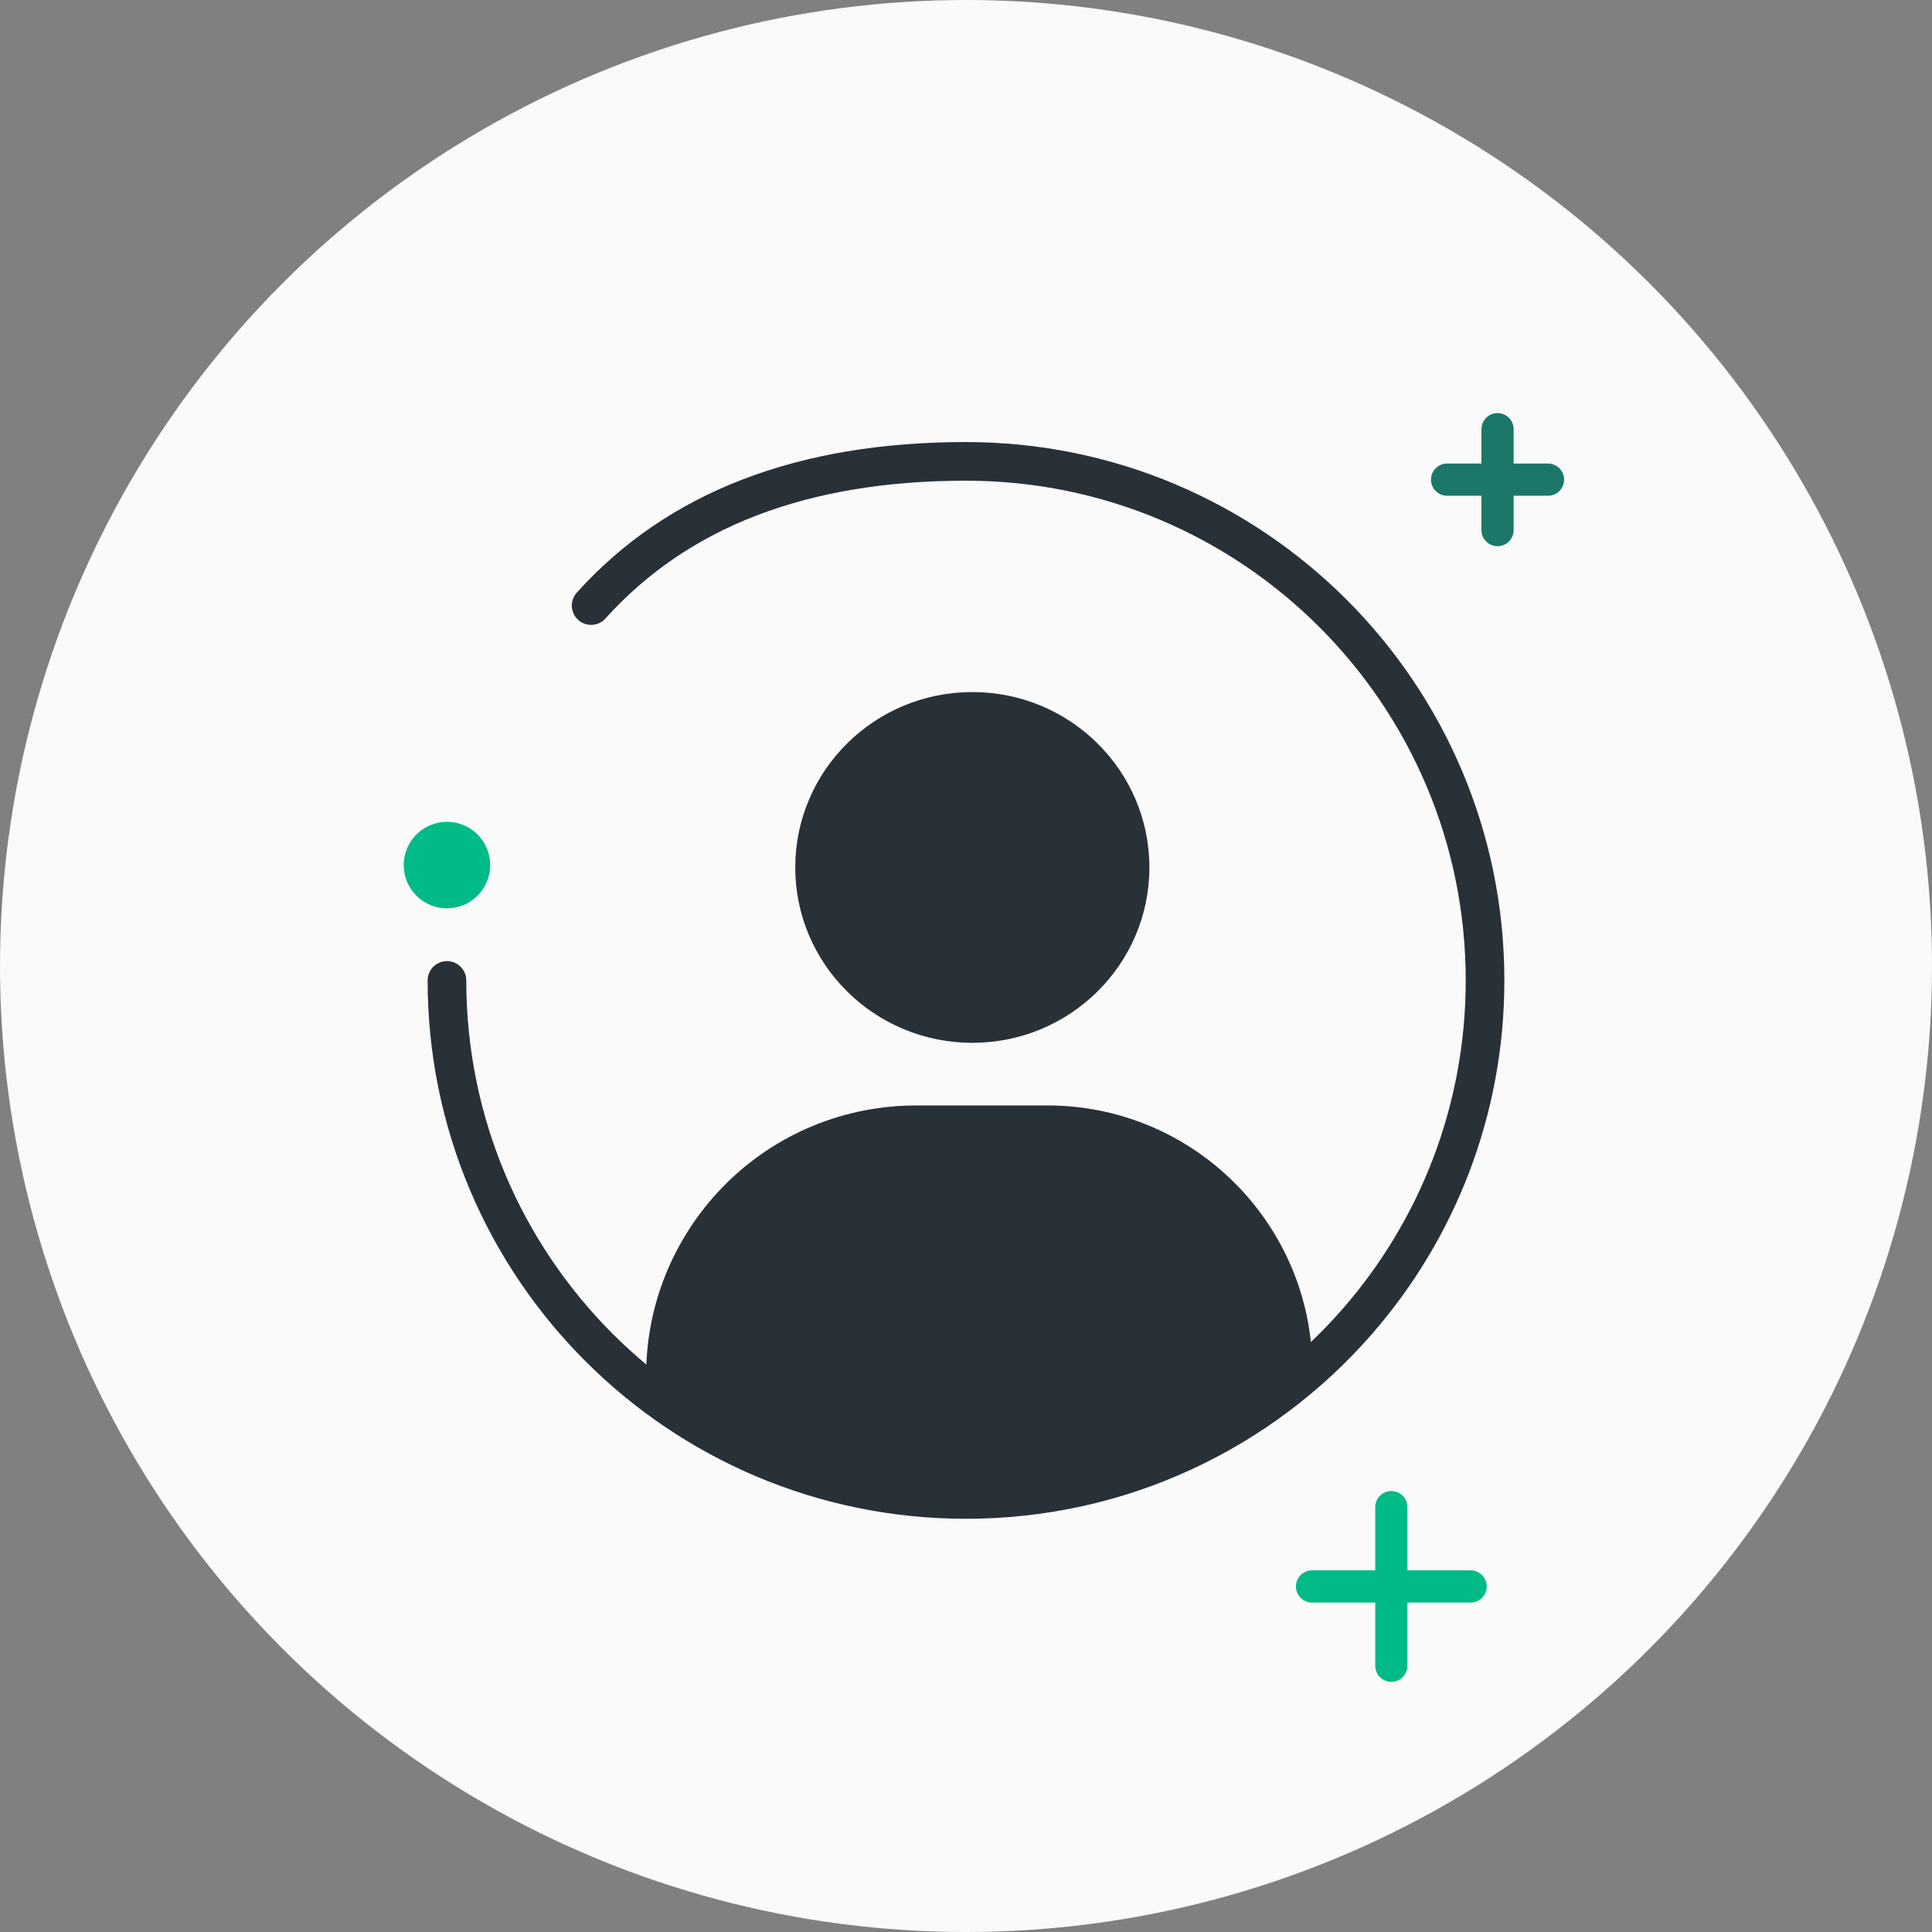 <?xml version="1.0" encoding="UTF-8"?>
<svg width="600px" height="600px" viewBox="0 0 600 600" version="1.1" xmlns="http://www.w3.org/2000/svg" xmlns:xlink="http://www.w3.org/1999/xlink">
    <rect x="0" y="0" width="600" height="600" fill="#808080" stroke="none"/>
    <title>POSPulse/icon/02</title>
    <g id="POSPulse/icon/02" stroke="none" stroke-width="1" fill="none" fill-rule="evenodd">
        <g id="person">
            <circle id="Oval-Copy-29" fill="#FAFAFA" cx="300" cy="300" r="300"></circle>
            <path d="M300,465.672 C389.025,465.672 461.194,393.503 461.194,304.478 C461.194,255.975 439.772,212.476 405.874,182.925 C377.553,158.236 340.523,143.284 300,143.284 C210.975,143.284 138.806,215.453 138.806,304.478 C138.806,355.224 153.731,394.03 183.582,420.896" id="Oval-Copy-30" stroke="#283138" stroke-width="12" stroke-linecap="round" transform="translate(300, 304.478) rotate(90) translate(-300, -304.478) "></path>
            <ellipse id="Oval-Copy-36" fill="#283138" cx="301.964" cy="269.391" rx="54.988" ry="54.465"></ellipse>
            <path d="M284.498,343.308 L325.282,343.308 C370.73,343.308 407.573,380.151 407.573,425.599 C407.573,427.017 407.536,428.435 407.463,429.851 L407.463,429.851 L407.463,429.851 C372.02,456.716 336.199,470.149 300,470.149 C263.801,470.149 230.965,459.701 201.493,438.806 C195.044,392.963 226.98,350.573 272.822,344.125 C276.69,343.581 280.592,343.308 284.498,343.308 Z" id="Rectangle-Copy-7" fill="#283138"></path>
            <circle id="Oval-Copy-38" fill="#00BA88" cx="138.806" cy="268.657" r="13.433"></circle>
            <g id="Group-Copy-3" transform="translate(449.403, 133.284)" stroke="#1D7769" stroke-linecap="round" stroke-width="10">
                <line x1="15.672" y1="0" x2="15.672" y2="31.343" id="Path-51"></line>
                <line x1="15.672" y1="3.1484941e-13" x2="15.672" y2="31.343" id="Path-51-Copy" transform="translate(15.672, 15.672) rotate(-90) translate(-15.672, -15.672) "></line>
            </g>
            <g id="Group-Copy-4" transform="translate(407.463, 468.06)" stroke="#00BA88" stroke-linecap="round" stroke-width="10">
                <line x1="24.627" y1="0" x2="24.627" y2="49.254" id="Path-51"></line>
                <line x1="24.627" y1="9.49446082e-13" x2="24.627" y2="49.254" id="Path-51-Copy" transform="translate(24.627, 24.627) rotate(-90) translate(-24.627, -24.627) "></line>
            </g>
        </g>
    </g>
</svg>